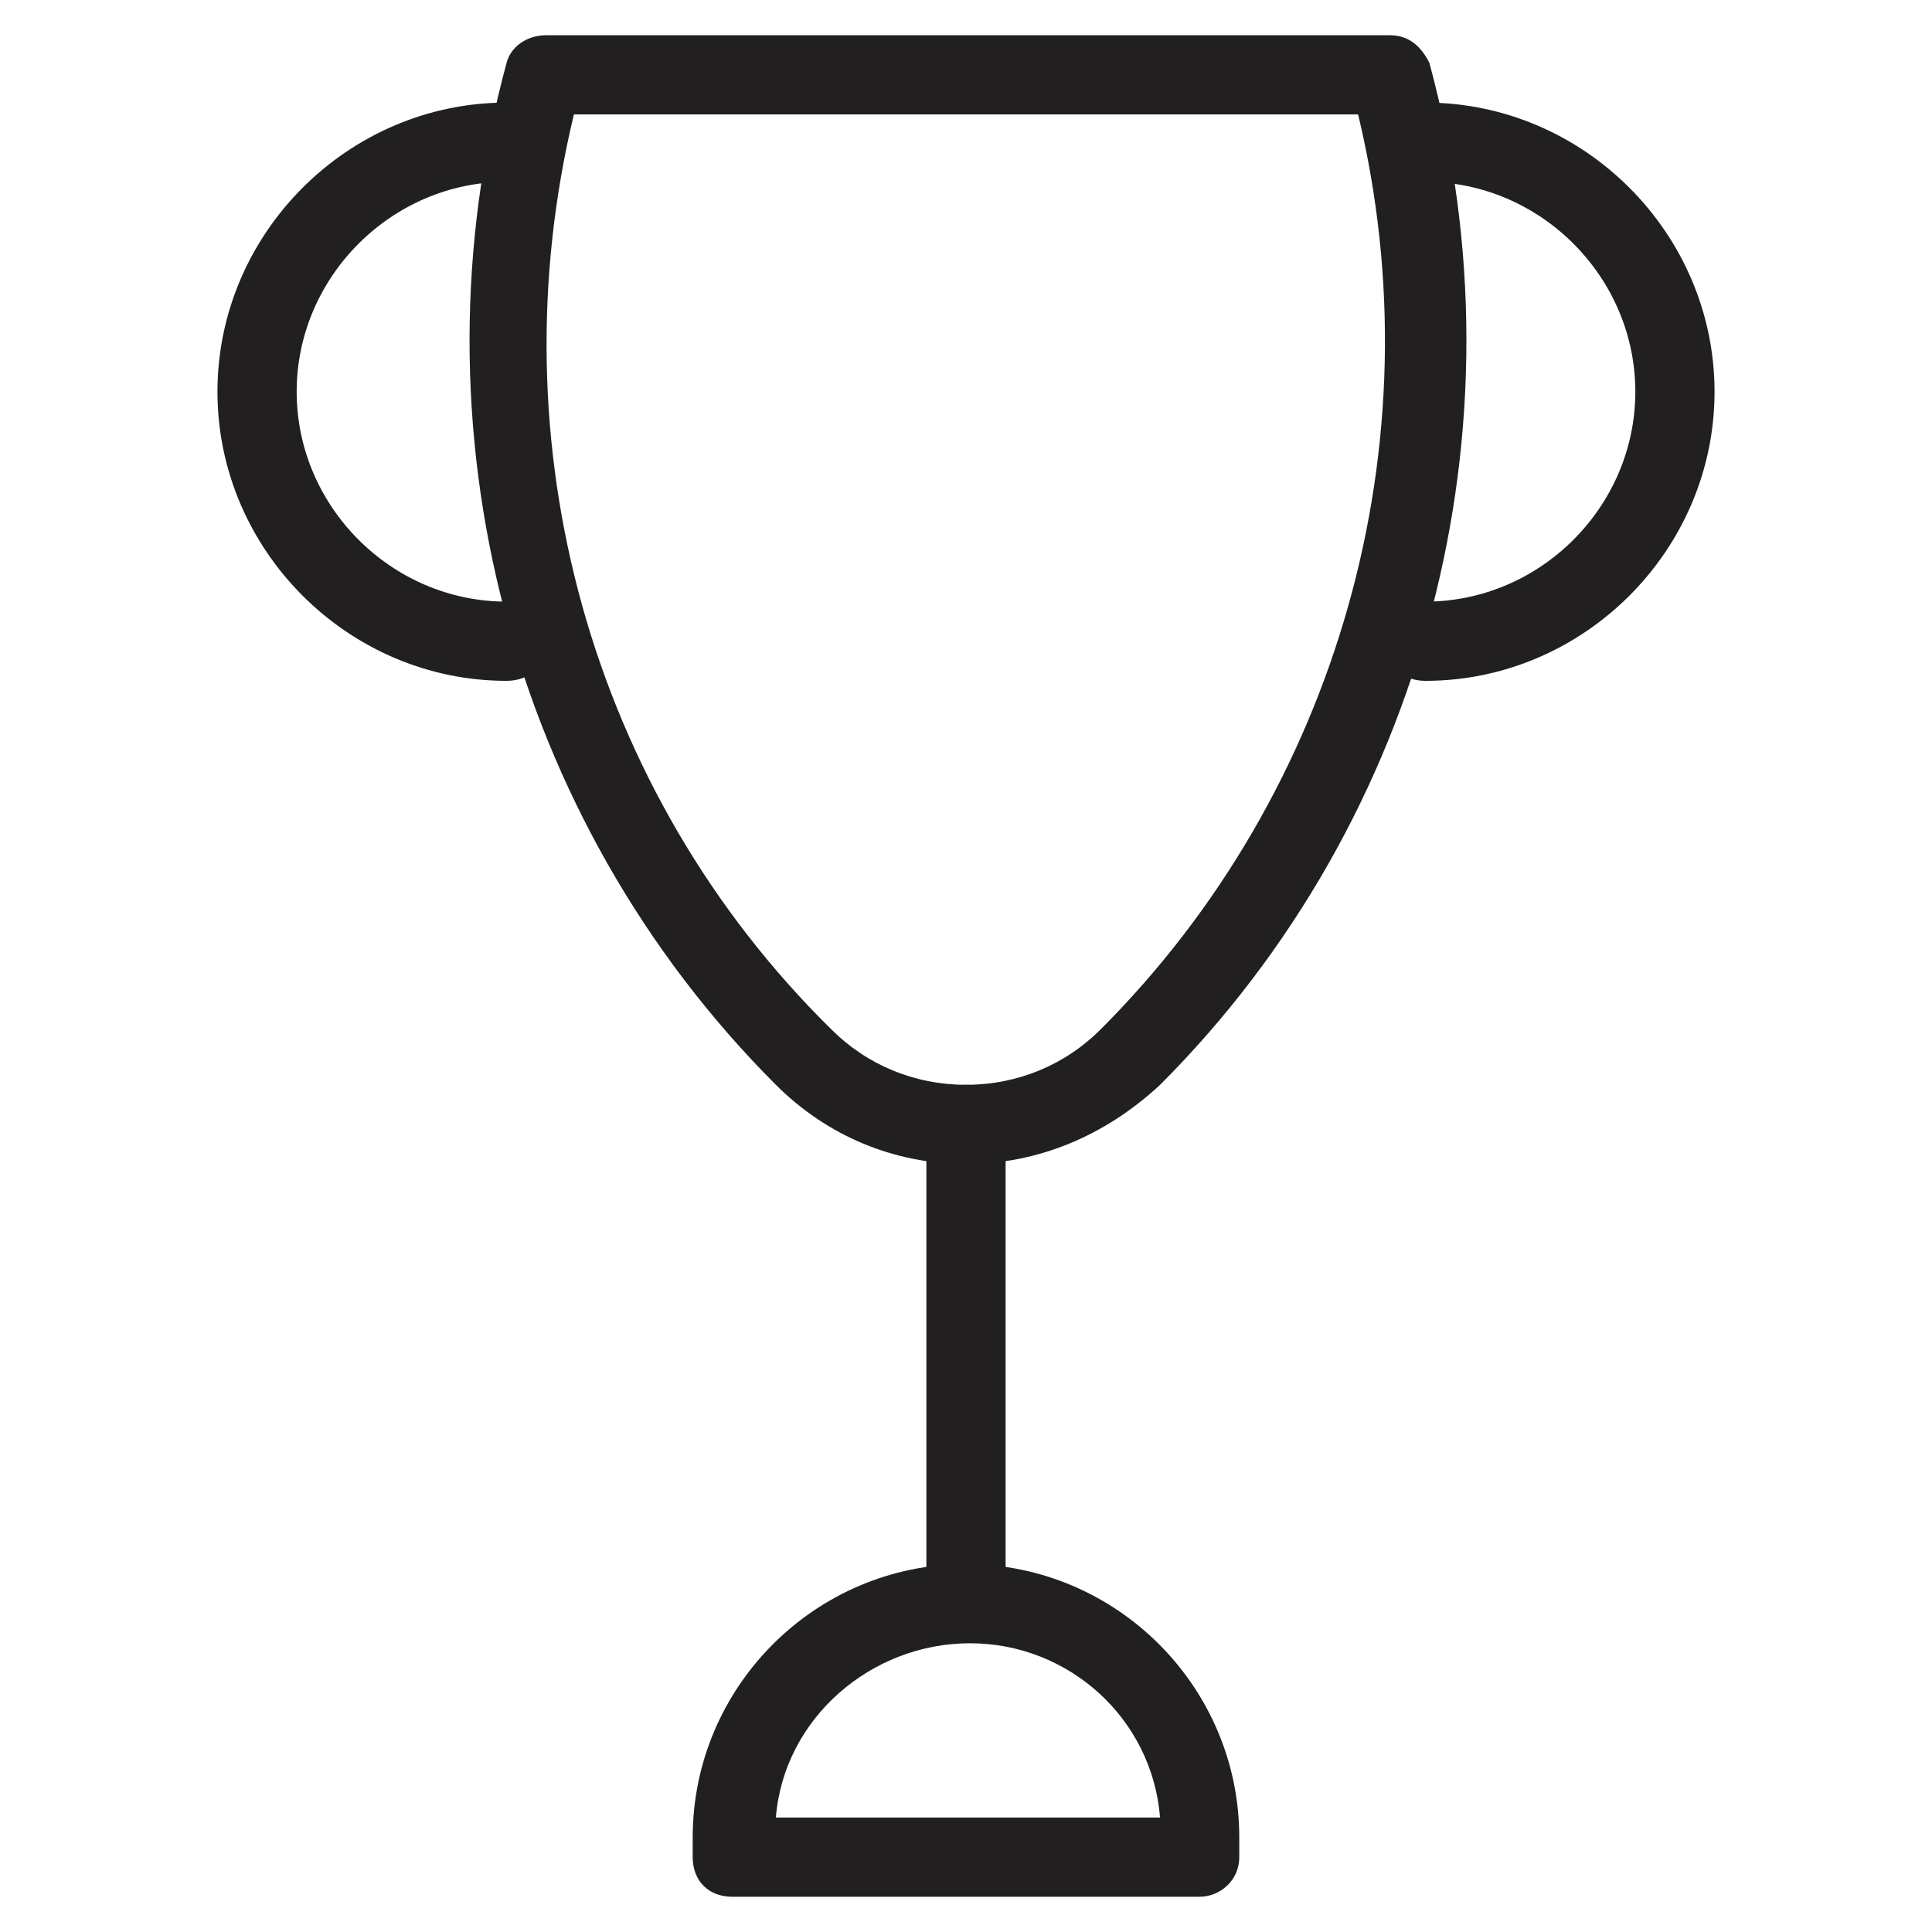 <?xml version="1.0" encoding="UTF-8"?>
<!-- Uploaded to: ICON Repo, www.svgrepo.com, Generator: ICON Repo Mixer Tools -->
<svg width="800px" height="800px" version="1.1" viewBox="144 144 512 512" xmlns="http://www.w3.org/2000/svg">
 <g fill="#221f20">
  <path d="m400 452.48c-18.895 0-36.734-7.348-50.383-20.992-70.324-70.324-97.613-174.23-71.371-270.8 1.051-4.199 5.246-7.348 10.496-7.348h223.57c5.246 0 8.398 3.148 10.496 7.348 26.238 96.562-1.051 200.47-71.371 270.8-14.699 13.645-32.543 20.992-51.434 20.992zm-103.91-278.15c-20.992 87.117 4.199 179.48 68.223 242.46 9.445 9.445 22.043 14.695 35.688 14.695 13.645 0 26.238-5.246 35.688-14.695 62.977-62.977 89.215-155.34 68.223-242.46z"/>
  <path d="m400 573.18c-6.297 0-10.496-4.199-10.496-10.496v-120.7c0-6.297 4.199-10.496 10.496-10.496s10.496 4.199 10.496 10.496v120.7c0 6.297-4.199 10.496-10.496 10.496z"/>
  <path d="m461.93 646.66h-123.86c-6.297 0-10.496-4.199-10.496-10.496v-5.25c0-39.887 32.539-72.422 72.422-72.422 39.887 0 72.422 32.539 72.422 72.422v5.246c0.004 6.301-5.246 10.5-10.492 10.5zm-112.31-20.992h101.81c-2.098-26.238-24.141-46.184-50.383-46.184-26.238 0-49.332 19.941-51.43 46.184z"/>
  <path d="m521.75 324.43c-6.297 0-10.496-4.199-10.496-10.496 0-6.297 4.199-10.496 10.496-10.496 30.438 0 55.629-25.191 55.629-55.629s-25.191-55.629-55.629-55.629c-6.297 0-10.496-4.199-10.496-10.496 0-6.297 4.199-10.496 10.496-10.496 41.984 0 76.621 34.637 76.621 76.621 0 41.984-34.637 76.621-76.621 76.621z"/>
  <path d="m278.25 324.43c-41.984 0-76.621-34.637-76.621-76.621 0-41.984 34.637-76.621 76.621-76.621 6.297 0 10.496 4.199 10.496 10.496 0 6.297-4.199 10.496-10.496 10.496-30.438 0-55.629 25.191-55.629 55.629s25.191 55.629 55.629 55.629c6.297 0 10.496 4.199 10.496 10.496 0 6.301-4.199 10.496-10.496 10.496z"/>
 </g>
</svg>